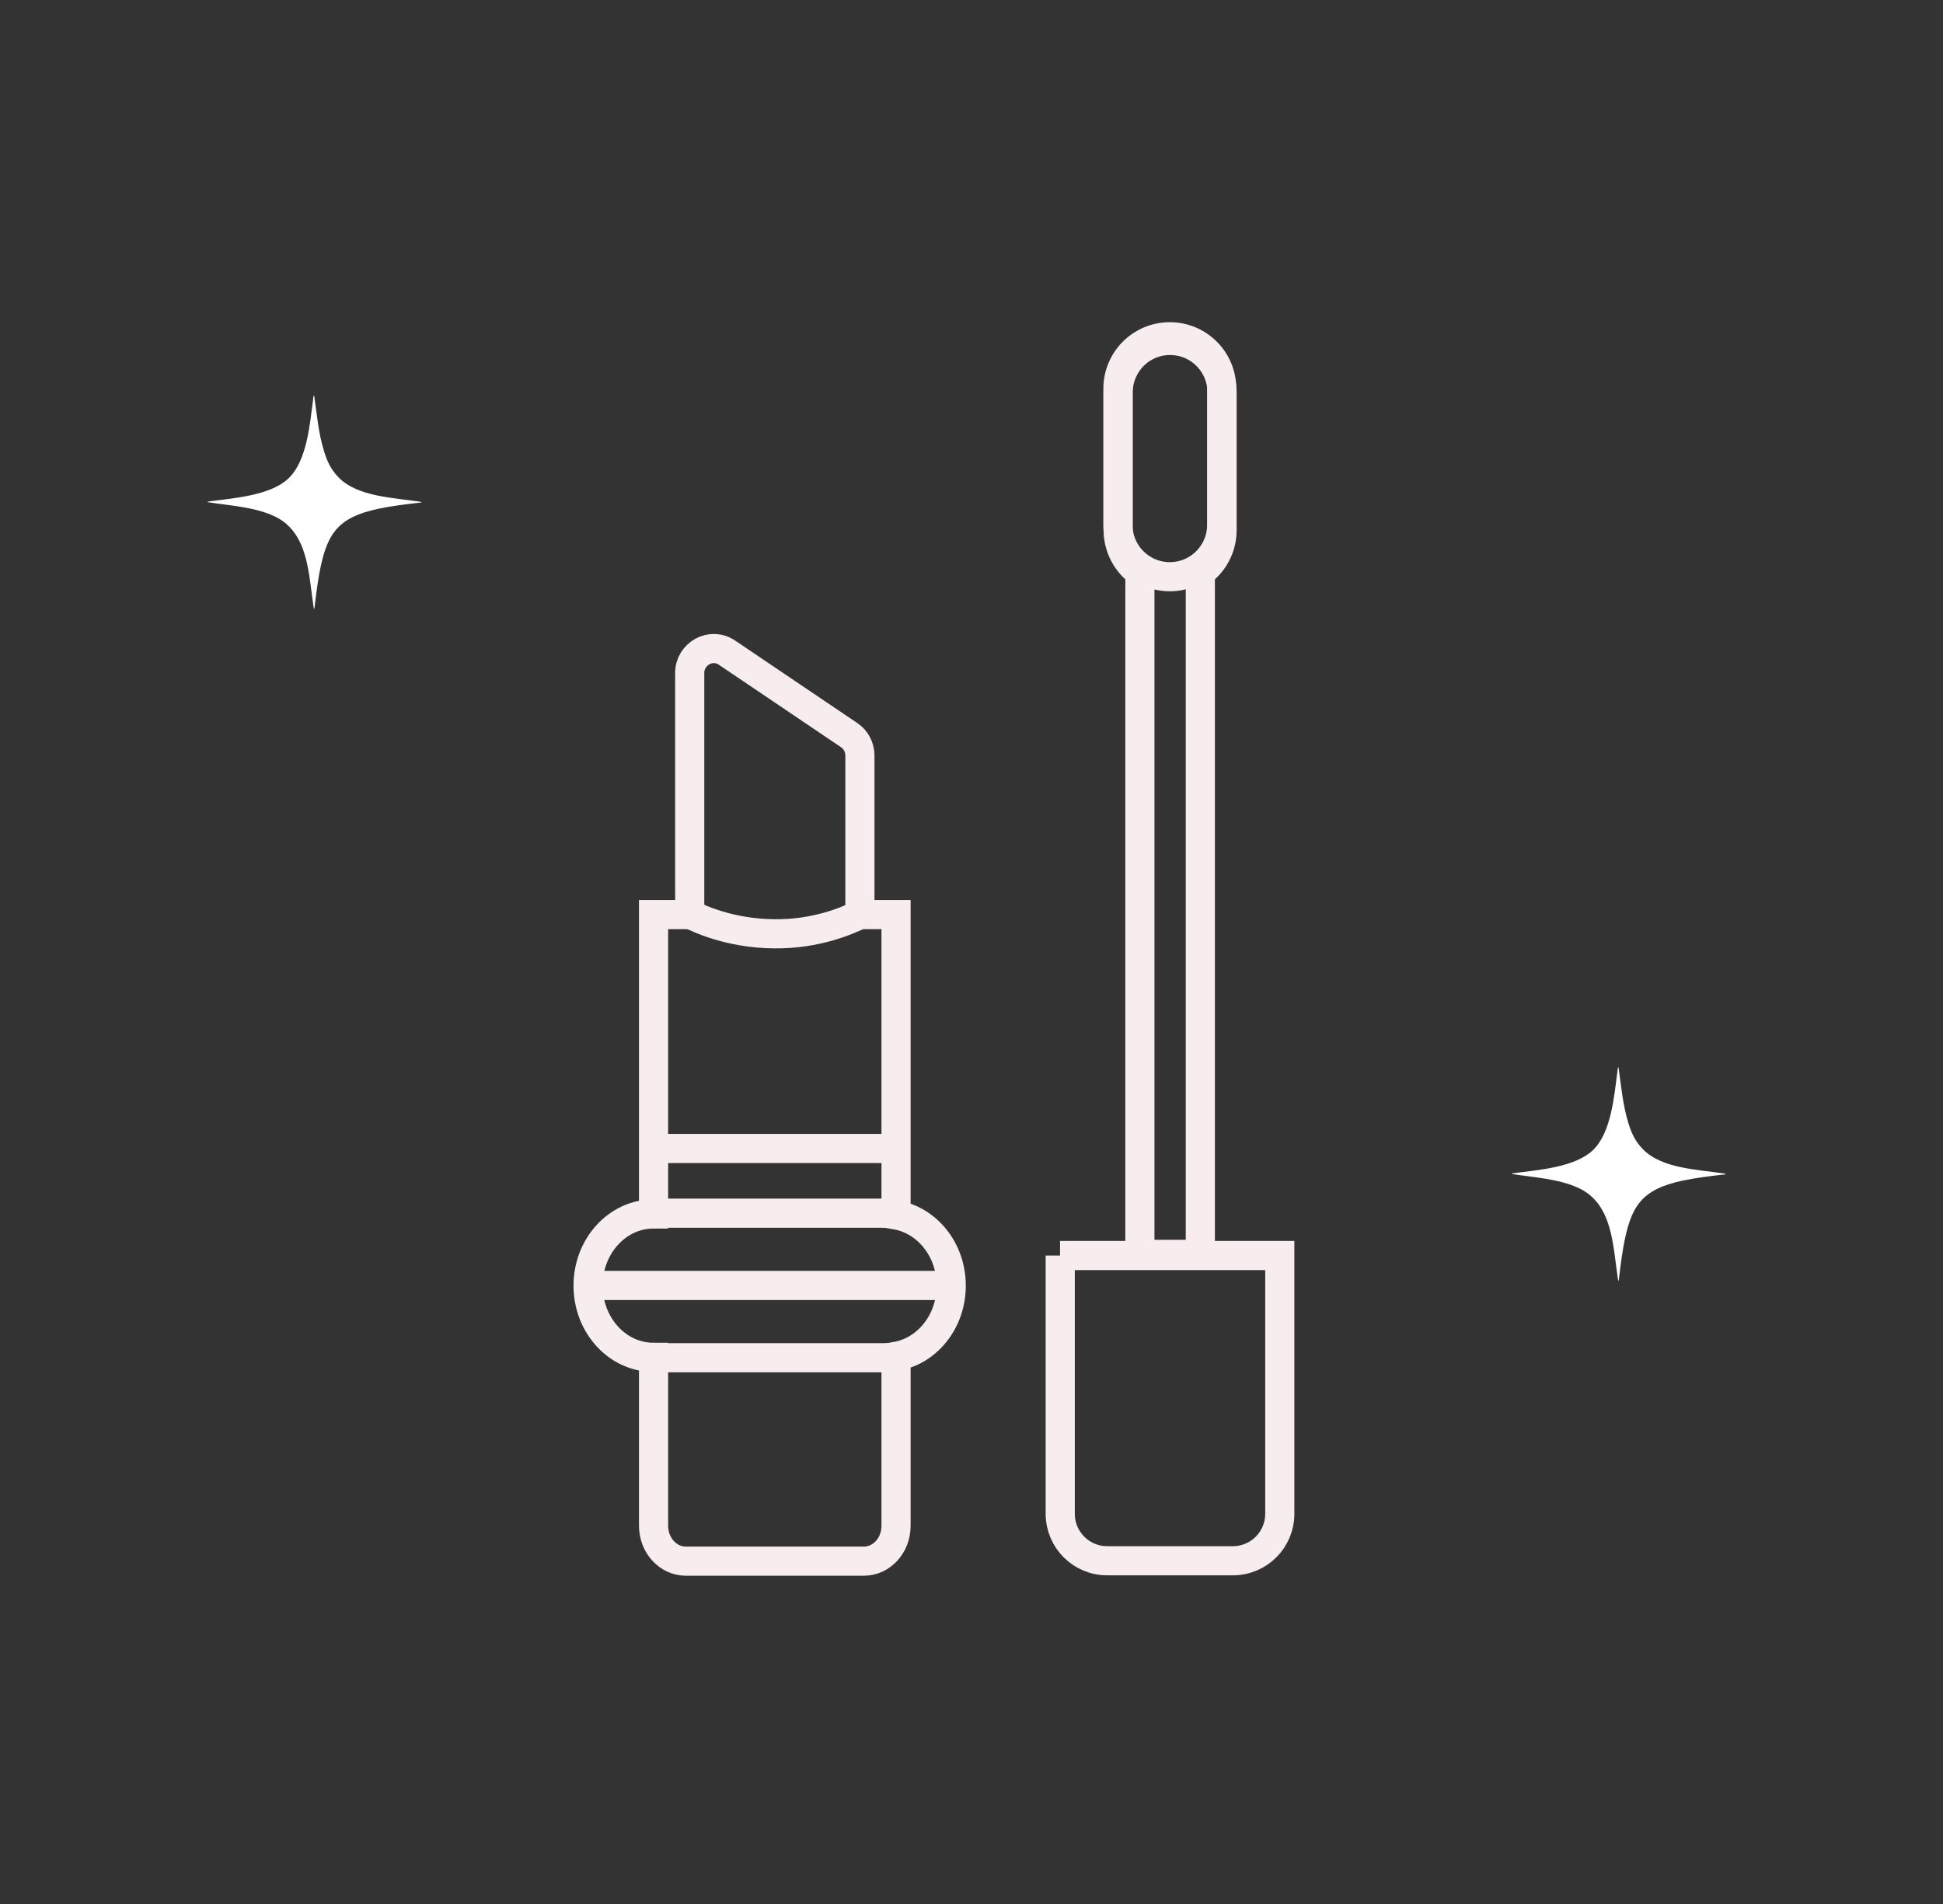 <svg xmlns="http://www.w3.org/2000/svg" fill="none" viewBox="0 0 150 147" height="147" width="150">
<rect x="0" y="0" width="150" height="147" fill="#333333" stroke="none"/>
<path fill="white" d="M126.85 88.745C128.335 90.245 131.125 90.29 133.105 90.605C133.15 90.605 133.21 90.605 133.225 90.665C132.13 90.785 131.005 90.92 129.925 91.145C126.67 91.835 125.89 93.14 125.32 96.29C125.17 97.16 125.065 98.03 124.96 98.9C124.9 98.825 124.9 98.705 124.885 98.615C124.51 96.125 124.495 92.93 121.855 91.715C120.295 90.995 118.39 90.905 116.695 90.635C116.77 90.575 116.92 90.575 117.01 90.56C118.825 90.32 121.6 90.11 122.965 88.805C124.405 87.44 124.615 84.575 124.87 82.7C124.87 82.595 124.885 82.46 124.945 82.385C125.155 83.825 125.275 85.31 125.71 86.705C125.95 87.5 126.25 88.13 126.835 88.73L126.85 88.745Z"></path>
<path fill="white" d="M26.155 36.875C27.64 38.375 30.43 38.42 32.41 38.735C32.455 38.735 32.515 38.735 32.53 38.795C31.435 38.915 30.31 39.05 29.23 39.275C25.975 39.965 25.195 41.27 24.625 44.42C24.475 45.29 24.37 46.16 24.265 47.03C24.205 46.955 24.205 46.835 24.19 46.745C23.815 44.255 23.8 41.06 21.16 39.845C19.6 39.125 17.695 39.035 16 38.765C16.075 38.705 16.225 38.705 16.315 38.69C18.13 38.45 20.905 38.24 22.27 36.935C23.71 35.57 23.92 32.705 24.175 30.83C24.175 30.725 24.19 30.59 24.25 30.515C24.46 31.955 24.58 33.44 25.015 34.835C25.255 35.63 25.555 36.26 26.14 36.86L26.155 36.875Z"></path>
<path stroke-miterlimit="10" stroke-width="2.25" stroke="#F7EDEE" d="M69.175 93.785V70.61H66.385V58.325C66.385 57.695 66.07 57.095 65.545 56.75L56.125 50.39C54.895 49.55 53.245 50.465 53.245 51.965V70.61H50.455V93.725C47.665 93.725 45.4 96.2 45.4 99.26C45.4 102.32 47.665 104.795 50.455 104.795V117.8C50.455 119.3 51.565 120.53 52.945 120.53H66.685C68.065 120.53 69.175 119.315 69.175 117.8V104.72C71.59 104.3 73.435 102.02 73.435 99.26C73.435 96.5 71.59 94.22 69.175 93.8V93.785Z"></path>
<path stroke-miterlimit="10" stroke-width="2.25" stroke="#F7EDEE" d="M50.68 93.665H69.025"></path>
<path stroke-miterlimit="10" stroke-width="2.25" stroke="#F7EDEE" d="M50.68 104.825H69.1"></path>
<path stroke-miterlimit="10" stroke-width="2.25" stroke="#F7EDEE" d="M53.14 70.52C53.995 70.955 56.35 72.05 59.725 72.095C63.085 72.14 65.5 71.03 66.385 70.61"></path>
<path stroke-miterlimit="10" stroke-width="2.25" stroke="#F7EDEE" d="M50.41 88.67H69.115"></path>
<path stroke-miterlimit="10" stroke-width="2.25" stroke="#F7EDEE" d="M45.43 99.245H73.42"></path>
<path stroke-miterlimit="10" stroke-width="2.25" stroke="#F7EDEE" d="M81.835 96.935H98.8V116.87C98.8 118.88 97.18 120.5 95.17 120.5H85.48C83.47 120.5 81.85 118.88 81.85 116.87V96.935H81.835Z"></path>
<path stroke-miterlimit="10" stroke-width="2.25" stroke="#F7EDEE" d="M90.325 26.285C88.105 26.285 86.32 28.085 86.32 30.32V40.91C86.32 42.26 86.98 43.46 88 44.195V96.845H92.665V44.195C93.685 43.46 94.345 42.275 94.345 40.91V30.32C94.345 28.085 92.545 26.285 90.34 26.285H90.325Z"></path>
<path stroke-miterlimit="10" stroke-width="2.25" stroke="#F7EDEE" d="M94.315 30.005C94.315 27.793 92.522 26 90.31 26C88.098 26 86.305 27.793 86.305 30.005V40.52C86.305 42.732 88.098 44.525 90.31 44.525C92.522 44.525 94.315 42.732 94.315 40.52V30.005Z"></path>
</svg>
